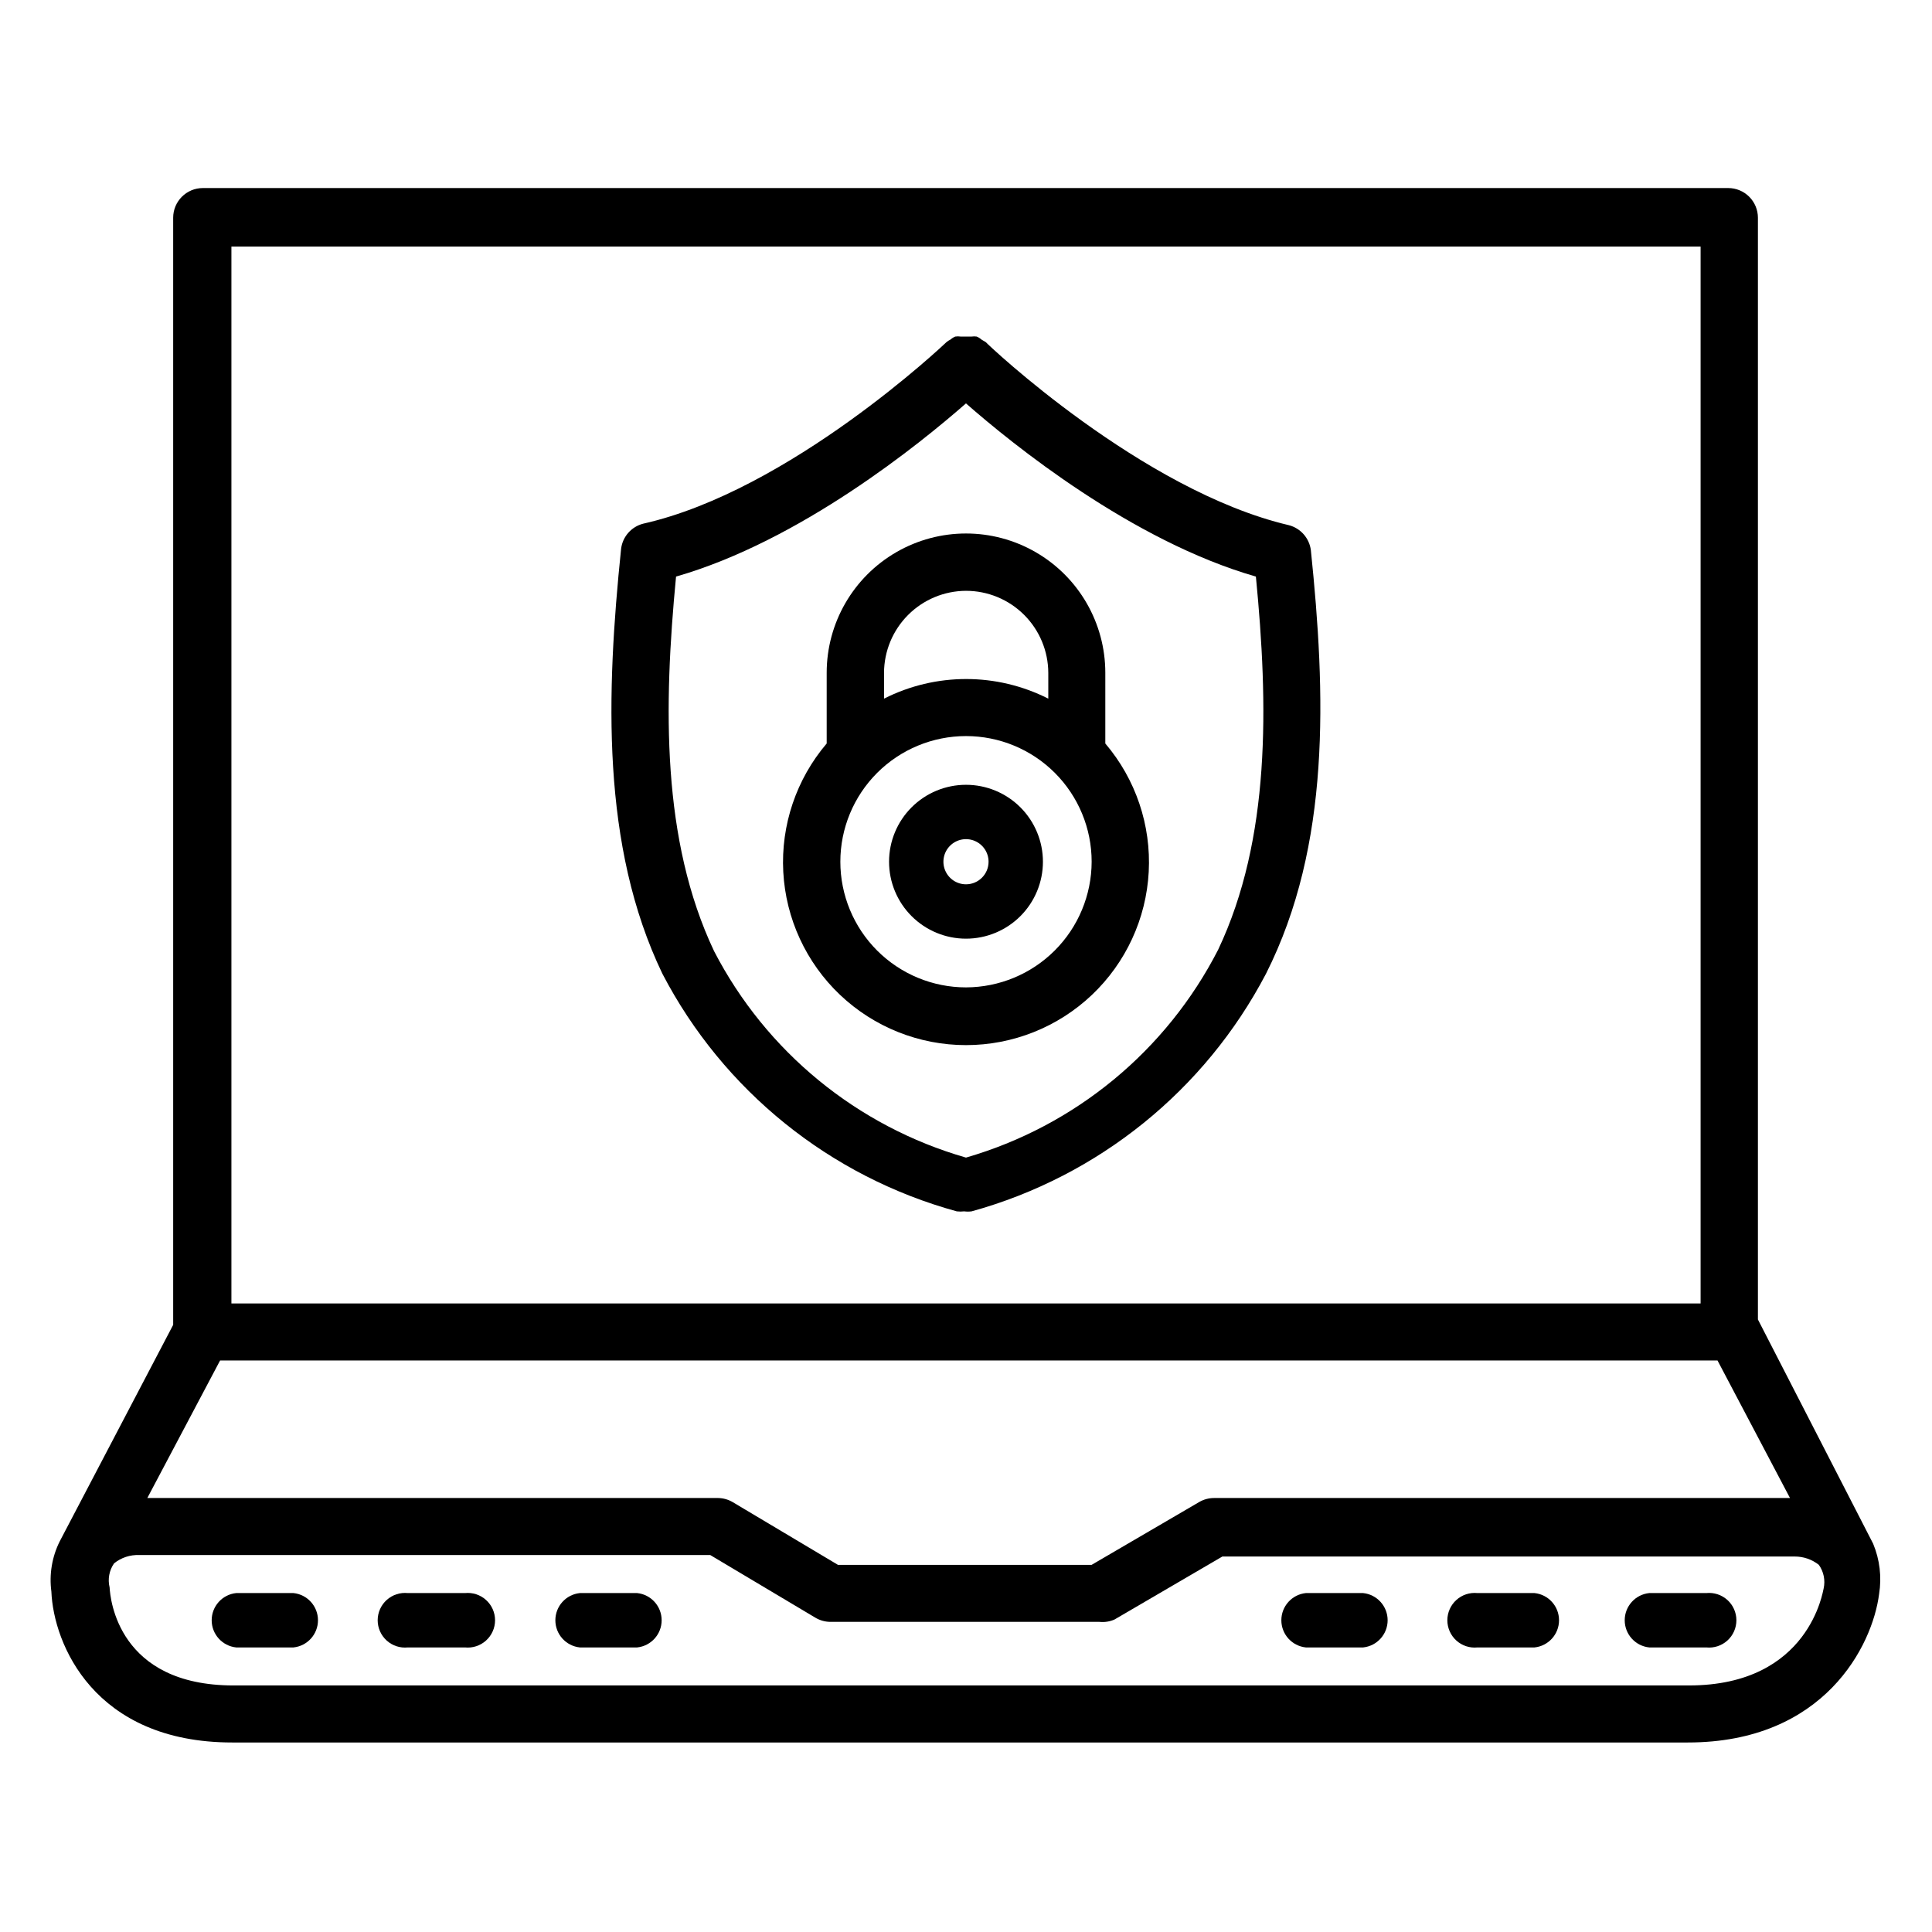 <?xml version="1.0" encoding="UTF-8"?>
<!-- Uploaded to: SVG Repo, www.svgrepo.com, Generator: SVG Repo Mixer Tools -->
<svg fill="#000000" width="800px" height="800px" version="1.1" viewBox="144 144 512 512" xmlns="http://www.w3.org/2000/svg">
 <g>
  <path d="m491.39 289.79c-0.414-3.184-2.719-5.801-5.828-6.613-38.887-9.129-79.898-47.938-80.293-48.488l-1.18-0.707v-0.004c-0.371-0.332-0.797-0.602-1.262-0.785-0.441-0.066-0.895-0.066-1.336 0h-2.914c-0.469-0.074-0.949-0.074-1.418 0-0.461 0.184-0.887 0.453-1.258 0.785-0.398 0.191-0.766 0.43-1.102 0.711-0.395 0.395-41.484 39.359-80.375 48.098-3.109 0.809-5.414 3.426-5.824 6.613-3.938 38.258-5.352 78.719 10.941 112.65 16.109 30.93 44.379 53.75 78.012 62.973 0.652 0.078 1.312 0.078 1.969 0 0.652 0.086 1.312 0.086 1.969 0 33.598-9.289 61.84-32.09 78.012-62.973 17.238-34.168 15.82-74.234 11.887-112.26zm-24.562 105.88c-13.727 26.797-37.91 46.738-66.832 55.105-28.832-8.277-52.977-28.066-66.758-54.711-13.934-29.441-13.383-64.867-10.078-99.266 32.906-9.445 64.629-35.188 76.832-45.895 12.203 10.707 43.926 36.449 76.832 45.895 3.309 34.008 3.938 69.43-9.996 98.871z"/>
  <path d="m436.92 322.3c0-13.188-7.035-25.379-18.461-31.973-11.422-6.594-25.496-6.594-36.918 0-11.422 6.594-18.461 18.785-18.461 31.973v18.734c-8.047 9.453-12.164 21.629-11.504 34.027 0.664 12.395 6.055 24.062 15.062 32.605 9.008 8.539 20.949 13.301 33.363 13.301 12.41 0 24.352-4.762 33.359-13.301 9.008-8.543 14.398-20.211 15.062-32.605 0.66-12.398-3.457-24.574-11.504-34.027zm-36.918-21.727c5.769 0 11.301 2.289 15.391 6.359 4.086 4.074 6.391 9.598 6.414 15.367v6.848c-13.684-6.93-29.848-6.93-43.531 0v-6.848c0.02-5.754 2.316-11.27 6.387-15.34 4.066-4.07 9.582-6.367 15.34-6.387zm0 105.09v0.004c-8.832 0-17.301-3.512-23.547-9.754-6.246-6.246-9.754-14.715-9.754-23.547 0-8.832 3.508-17.301 9.754-23.547 6.246-6.242 14.715-9.75 23.547-9.75 8.828 0 17.301 3.508 23.543 9.75 6.246 6.246 9.754 14.715 9.754 23.547-0.02 8.824-3.535 17.281-9.777 23.523-6.238 6.238-14.695 9.754-23.52 9.777z"/>
  <path d="m400 351.98c-5.41 0-10.594 2.148-14.418 5.969-3.824 3.824-5.973 9.012-5.973 14.418s2.148 10.594 5.973 14.418c3.824 3.824 9.008 5.973 14.418 5.973 5.406 0 10.59-2.148 14.414-5.973 3.824-3.824 5.973-9.012 5.973-14.418s-2.148-10.594-5.973-14.418c-3.824-3.82-9.008-5.969-14.414-5.969zm0 26.371c-2.422 0-4.602-1.457-5.527-3.695-0.926-2.234-0.414-4.809 1.297-6.519 1.711-1.711 4.281-2.223 6.519-1.297 2.234 0.926 3.691 3.109 3.691 5.527 0 3.305-2.68 5.984-5.981 5.984z"/>
  <path d="m640.41 553.11-30.543-59.434v-291.97c0-2.09-0.828-4.09-2.305-5.566-1.477-1.477-3.481-2.305-5.566-2.305h-404.23c-4.348 0-7.871 3.523-7.871 7.871v293.39l-30.07 57.387c-2.051 4.113-2.816 8.746-2.207 13.305 0.551 13.777 11.258 39.988 47.941 39.988h385.73c36.211 0 48.965-25.742 50.695-39.359 0.719-4.496 0.172-9.102-1.574-13.305zm-22.043-12.121h-152.64c-1.352 0.004-2.68 0.355-3.859 1.023l-28.574 16.688h-67.227l-27.867-16.609c-1.168-0.695-2.496-1.074-3.856-1.102h-151.3l19.285-36.449h396.83zm-413.04-331.65h389.35v280.09h-389.35zm386.28 381.32h-385.73c-30.543 0-32.668-22.906-32.828-25.977v-0.004c-0.539-2.195-0.109-4.519 1.184-6.375 1.887-1.523 4.266-2.305 6.691-2.203h151.3l27.867 16.609c1.172 0.695 2.5 1.074 3.859 1.102h71.398c1.371 0.145 2.754-0.07 4.016-0.629l28.574-16.688h151.7c2.312-0.008 4.559 0.77 6.375 2.203 1.297 1.824 1.754 4.113 1.262 6.297-0.16 0.316-3.621 25.664-35.66 25.664z"/>
  <path d="m221.78 566.18h-15.195c-3.688 0.387-6.488 3.496-6.488 7.203 0 3.707 2.801 6.816 6.488 7.203h15.195c3.688-0.387 6.488-3.496 6.488-7.203 0-3.707-2.801-6.816-6.488-7.203z"/>
  <path d="m267.2 566.18h-15.117c-2.039-0.211-4.074 0.449-5.602 1.824-1.523 1.371-2.394 3.328-2.394 5.379 0 2.055 0.871 4.008 2.394 5.383 1.527 1.371 3.562 2.035 5.602 1.82h15.117c2.039 0.215 4.074-0.449 5.598-1.82 1.527-1.375 2.398-3.328 2.398-5.383 0-2.051-0.871-4.008-2.398-5.379-1.523-1.375-3.559-2.035-5.598-1.824z"/>
  <path d="m312.7 566.18h-15.035c-3.691 0.387-6.488 3.496-6.488 7.203 0 3.707 2.797 6.816 6.488 7.203h15.191c3.688-0.387 6.488-3.496 6.488-7.203 0-3.707-2.801-6.816-6.488-7.203z"/>
  <path d="m550.67 566.18h-15.113c-2.039-0.211-4.078 0.449-5.602 1.824-1.523 1.371-2.394 3.328-2.394 5.379 0 2.055 0.871 4.008 2.394 5.383 1.523 1.371 3.562 2.035 5.602 1.82h15.113c3.688-0.387 6.488-3.496 6.488-7.203 0-3.707-2.801-6.816-6.488-7.203z"/>
  <path d="m596.09 566.18h-15.035c-3.688 0.387-6.488 3.496-6.488 7.203 0 3.707 2.801 6.816 6.488 7.203h15.113c2.043 0.215 4.078-0.449 5.602-1.82 1.527-1.375 2.394-3.328 2.394-5.383 0-2.051-0.867-4.008-2.394-5.379-1.523-1.375-3.559-2.035-5.602-1.824z"/>
  <path d="m505.25 566.18h-15.191c-3.688 0.387-6.488 3.496-6.488 7.203 0 3.707 2.801 6.816 6.488 7.203h15.191c3.688-0.387 6.488-3.496 6.488-7.203 0-3.707-2.801-6.816-6.488-7.203z"/>
 </g>
</svg>